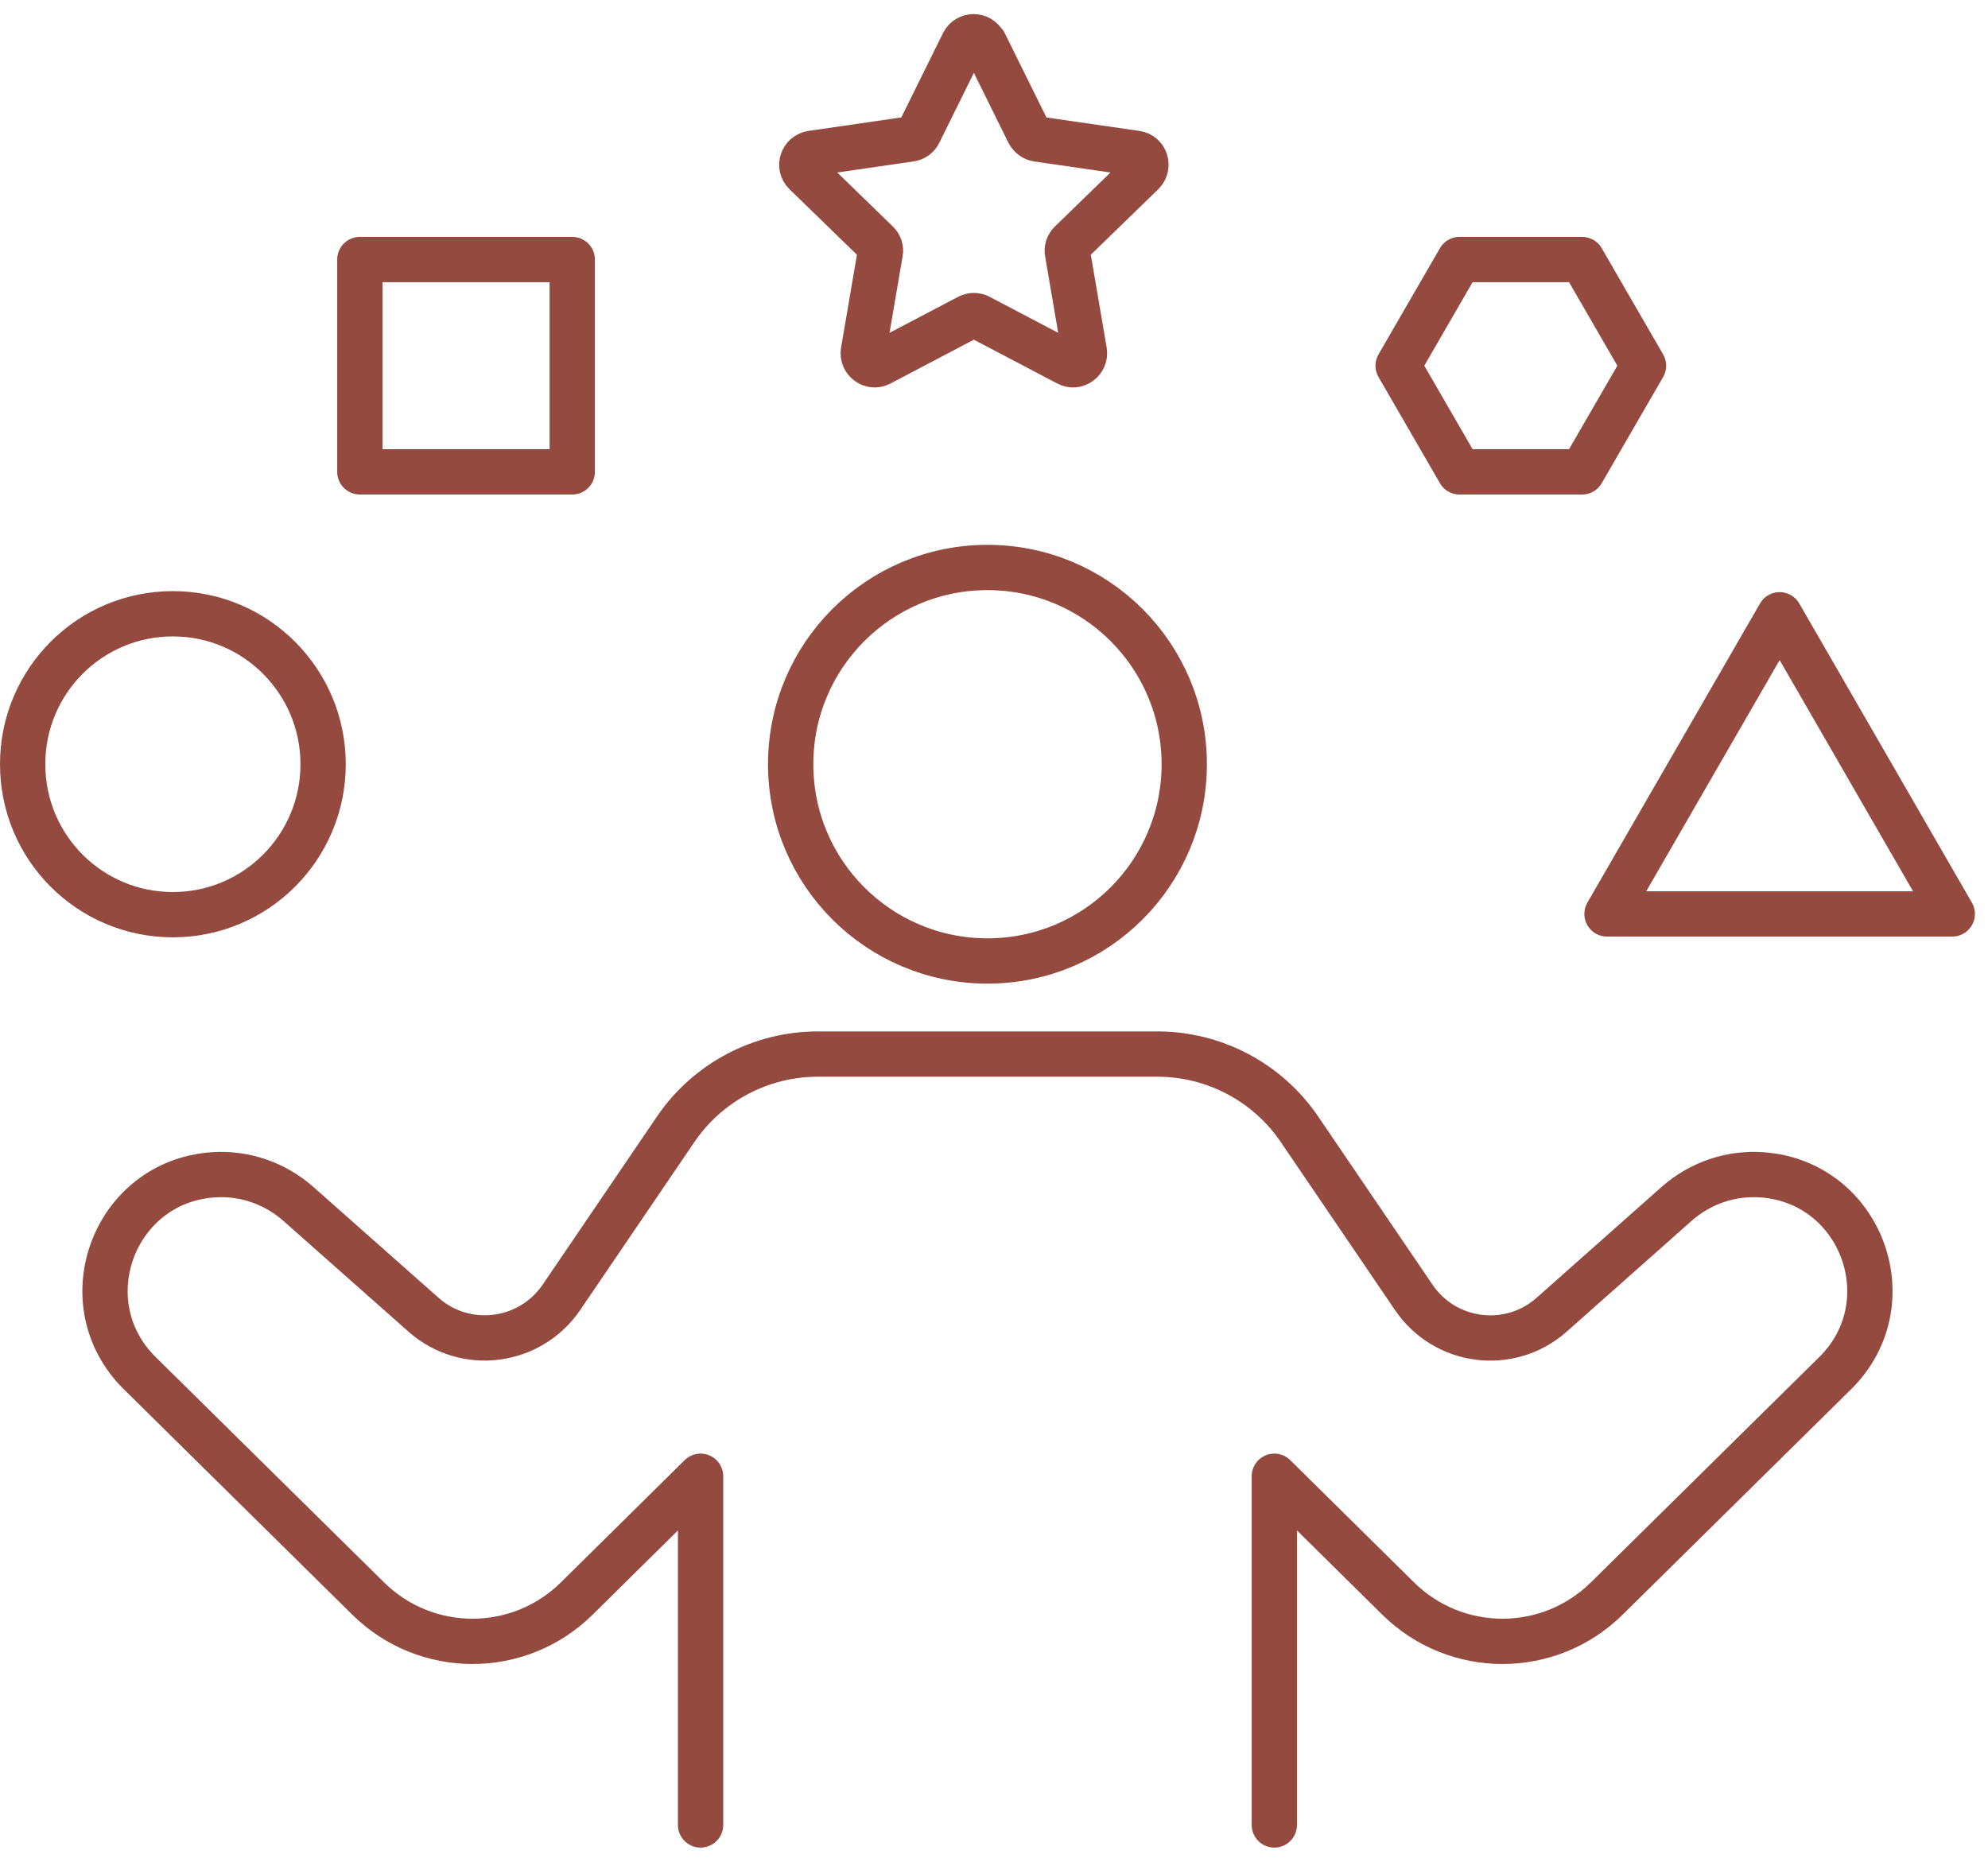 <svg width="79" height="74" viewBox="0 0 79 74" fill="none" xmlns="http://www.w3.org/2000/svg">
<path d="M50.64 72.535V58.675L55.56 63.535C57.86 65.805 61.55 65.805 63.85 63.535L72.93 54.575C75.75 51.785 73.97 46.975 70.02 46.695C68.78 46.605 67.56 47.025 66.63 47.845L61.66 52.255C60 53.725 57.43 53.405 56.18 51.565L51.64 44.885C50.37 43.015 48.25 41.895 45.99 41.895H32.5C30.24 41.895 28.12 43.015 26.85 44.885L22.31 51.565C21.06 53.395 18.49 53.725 16.83 52.255L11.85 47.845C10.92 47.025 9.7 46.605 8.46 46.695C4.51 46.975 2.73 51.785 5.55 54.575L14.63 63.535C16.93 65.805 20.62 65.805 22.92 63.535L27.84 58.675V72.535M47.06 30.375C47.06 34.695 43.56 38.195 39.24 38.195C34.92 38.195 31.42 34.695 31.42 30.375C31.42 26.055 34.92 22.555 39.24 22.555C43.56 22.555 47.06 26.055 47.06 30.375ZM39.12 1.715L40.88 5.275C40.95 5.405 41.08 5.505 41.22 5.525L45.15 6.095C45.52 6.145 45.67 6.605 45.4 6.875L42.55 9.645C42.44 9.745 42.39 9.905 42.42 10.045L43.09 13.965C43.15 14.335 42.76 14.625 42.43 14.445L38.91 12.595C38.78 12.525 38.62 12.525 38.49 12.595L34.97 14.445C34.64 14.625 34.25 14.335 34.31 13.965L34.98 10.045C35.01 9.895 34.96 9.745 34.85 9.645L32 6.875C31.73 6.615 31.88 6.155 32.25 6.095L36.18 5.525C36.33 5.505 36.46 5.405 36.52 5.275L38.28 1.715C38.45 1.375 38.93 1.375 39.1 1.715H39.12ZM62.87 10.315H58L55.56 14.535L58 18.755H62.87L65.31 14.535L62.87 10.315ZM70.72 24.435L63.86 36.325H77.58L70.72 24.435ZM22.74 18.755H14.3V10.315H22.74V18.755ZM6.87 36.355C3.57 36.355 0.9 33.685 0.9 30.375C0.9 27.065 3.57 24.395 6.87 24.395C10.17 24.395 12.84 27.075 12.84 30.375C12.84 33.675 10.17 36.355 6.87 36.355Z" stroke="#944A3E" stroke-width="1.8" stroke-linecap="round" stroke-linejoin="round"/>
</svg>
